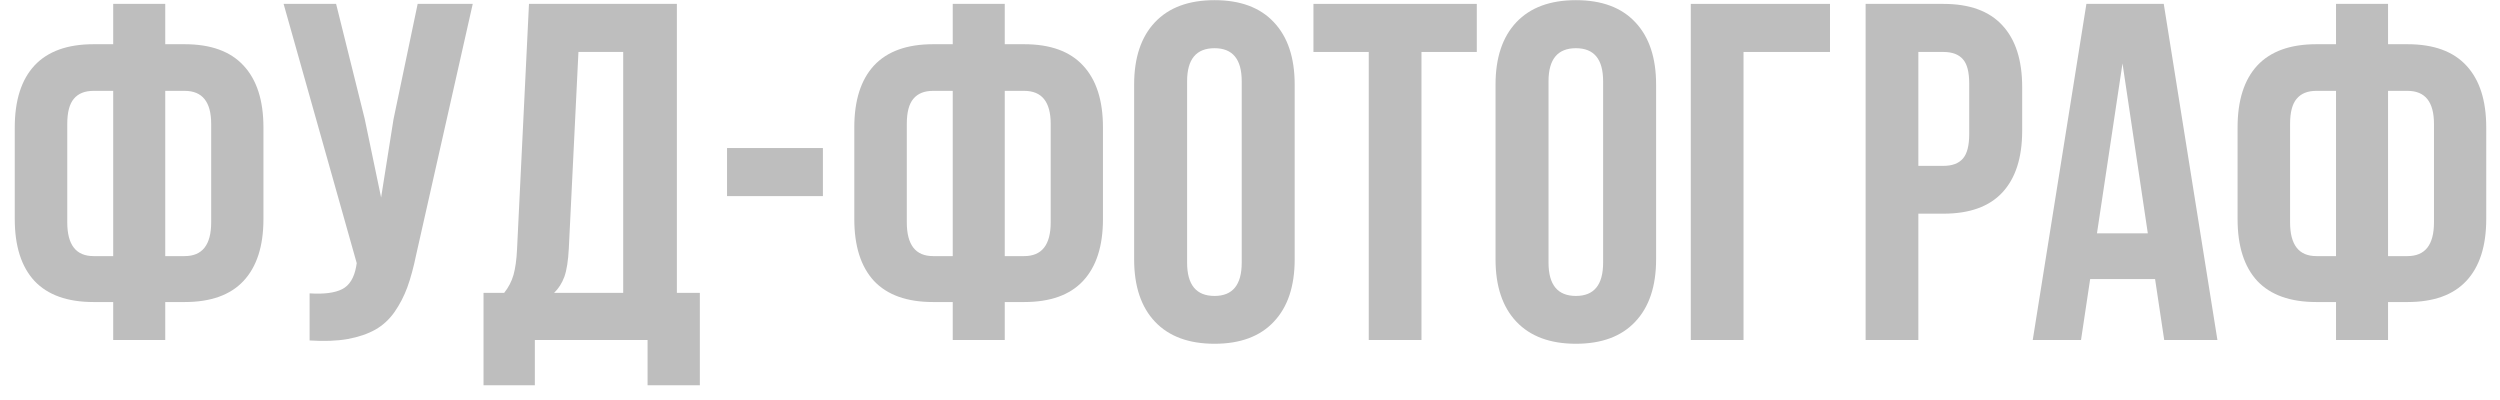 <?xml version="1.0" encoding="UTF-8"?> <svg xmlns="http://www.w3.org/2000/svg" width="125" height="20" viewBox="0 0 125 20" fill="none"><path d="M0.738 10.953V6.371C0.738 5.02 1.066 3.988 1.723 3.277C2.387 2.566 3.371 2.211 4.676 2.211H5.66V0.195H8.262V2.211H9.234C10.539 2.211 11.52 2.566 12.176 3.277C12.84 3.988 13.172 5.02 13.172 6.371V10.953C13.172 12.305 12.84 13.336 12.176 14.047C11.52 14.75 10.539 15.102 9.234 15.102H8.262V17H5.66V15.102H4.676C3.371 15.102 2.387 14.75 1.723 14.047C1.066 13.336 0.738 12.305 0.738 10.953ZM3.363 11.117C3.363 12.242 3.801 12.805 4.676 12.805H5.66V4.543H4.676C4.238 4.543 3.91 4.676 3.691 4.941C3.473 5.199 3.363 5.617 3.363 6.195V11.117ZM8.262 12.805H9.234C10.117 12.805 10.559 12.242 10.559 11.117V6.195C10.559 5.094 10.117 4.543 9.234 4.543H8.262V12.805Z" fill="#BEBEBE"></path><path d="M14.18 0.195H16.805L18.234 5.938L19.055 9.875L19.676 5.961L20.883 0.195H23.637L20.812 12.723C20.68 13.363 20.531 13.91 20.367 14.363C20.203 14.809 19.988 15.223 19.723 15.605C19.457 15.98 19.137 16.273 18.762 16.484C18.387 16.695 17.926 16.852 17.379 16.953C16.84 17.047 16.207 17.07 15.48 17.023V14.668C16.199 14.715 16.742 14.645 17.109 14.457C17.477 14.27 17.711 13.887 17.812 13.309L17.836 13.156L14.18 0.195Z" fill="#BEBEBE"></path><path d="M24.176 19.262V14.645H25.207C25.426 14.371 25.582 14.07 25.676 13.742C25.77 13.406 25.828 12.98 25.852 12.465L26.449 0.195H33.844V14.645H34.992V19.262H32.379V17H26.742V19.262H24.176ZM27.703 14.645H31.16V2.598H28.922L28.441 12.418C28.41 13.035 28.336 13.508 28.219 13.836C28.102 14.156 27.93 14.426 27.703 14.645Z" fill="#BEBEBE"></path><path d="M36.352 9.805V7.402H41.145V9.805H36.352Z" fill="#BEBEBE"></path><path d="M42.715 10.953V6.371C42.715 5.02 43.043 3.988 43.699 3.277C44.363 2.566 45.348 2.211 46.652 2.211H47.637V0.195H50.238V2.211H51.211C52.516 2.211 53.496 2.566 54.152 3.277C54.816 3.988 55.148 5.02 55.148 6.371V10.953C55.148 12.305 54.816 13.336 54.152 14.047C53.496 14.75 52.516 15.102 51.211 15.102H50.238V17H47.637V15.102H46.652C45.348 15.102 44.363 14.75 43.699 14.047C43.043 13.336 42.715 12.305 42.715 10.953ZM45.34 11.117C45.34 12.242 45.777 12.805 46.652 12.805H47.637V4.543H46.652C46.215 4.543 45.887 4.676 45.668 4.941C45.449 5.199 45.34 5.617 45.34 6.195V11.117ZM50.238 12.805H51.211C52.094 12.805 52.535 12.242 52.535 11.117V6.195C52.535 5.094 52.094 4.543 51.211 4.543H50.238V12.805Z" fill="#BEBEBE"></path><path d="M56.707 12.969V4.227C56.707 2.883 57.055 1.844 57.75 1.109C58.445 0.375 59.438 0.008 60.727 0.008C62.016 0.008 63.004 0.375 63.691 1.109C64.387 1.844 64.734 2.883 64.734 4.227V12.969C64.734 14.312 64.387 15.352 63.691 16.086C63.004 16.82 62.016 17.188 60.727 17.188C59.438 17.188 58.445 16.82 57.75 16.086C57.055 15.352 56.707 14.312 56.707 12.969ZM59.355 13.133C59.355 14.242 59.812 14.797 60.727 14.797C61.633 14.797 62.086 14.242 62.086 13.133V4.062C62.086 2.961 61.633 2.41 60.727 2.41C59.812 2.41 59.355 2.961 59.355 4.062V13.133Z" fill="#BEBEBE"></path><path d="M65.672 2.598V0.195H73.84V2.598H71.074V17H68.438V2.598H65.672Z" fill="#BEBEBE"></path><path d="M74.777 12.969V4.227C74.777 2.883 75.125 1.844 75.82 1.109C76.516 0.375 77.508 0.008 78.797 0.008C80.086 0.008 81.074 0.375 81.762 1.109C82.457 1.844 82.805 2.883 82.805 4.227V12.969C82.805 14.312 82.457 15.352 81.762 16.086C81.074 16.82 80.086 17.188 78.797 17.188C77.508 17.188 76.516 16.82 75.82 16.086C75.125 15.352 74.777 14.312 74.777 12.969ZM77.426 13.133C77.426 14.242 77.883 14.797 78.797 14.797C79.703 14.797 80.156 14.242 80.156 13.133V4.062C80.156 2.961 79.703 2.41 78.797 2.41C77.883 2.41 77.426 2.961 77.426 4.062V13.133Z" fill="#BEBEBE"></path><path d="M84.539 17V0.195H91.5V2.598H87.176V17H84.539Z" fill="#BEBEBE"></path><path d="M93.281 17V0.195H97.172C98.477 0.195 99.457 0.551 100.113 1.262C100.777 1.973 101.109 3.004 101.109 4.355V6.535C101.109 7.887 100.777 8.918 100.113 9.629C99.457 10.332 98.477 10.684 97.172 10.684H95.918V17H93.281ZM95.918 8.293H97.172C97.609 8.293 97.934 8.172 98.144 7.93C98.356 7.688 98.461 7.277 98.461 6.699V4.18C98.461 3.602 98.356 3.195 98.144 2.961C97.934 2.719 97.609 2.598 97.172 2.598H95.918V8.293Z" fill="#BEBEBE"></path><path d="M101.637 17L104.32 0.195H108.188L110.871 17H108.211L107.754 13.953H104.508L104.051 17H101.637ZM104.848 11.668H107.391L106.125 3.172L104.848 11.668Z" fill="#BEBEBE"></path><path d="M111.879 10.953V6.371C111.879 5.02 112.207 3.988 112.863 3.277C113.527 2.566 114.512 2.211 115.816 2.211H116.801V0.195H119.402V2.211H120.375C121.68 2.211 122.66 2.566 123.316 3.277C123.98 3.988 124.312 5.02 124.312 6.371V10.953C124.312 12.305 123.98 13.336 123.316 14.047C122.66 14.75 121.68 15.102 120.375 15.102H119.402V17H116.801V15.102H115.816C114.512 15.102 113.527 14.75 112.863 14.047C112.207 13.336 111.879 12.305 111.879 10.953ZM114.504 11.117C114.504 12.242 114.941 12.805 115.816 12.805H116.801V4.543H115.816C115.379 4.543 115.051 4.676 114.832 4.941C114.613 5.199 114.504 5.617 114.504 6.195V11.117ZM119.402 12.805H120.375C121.258 12.805 121.699 12.242 121.699 11.117V6.195C121.699 5.094 121.258 4.543 120.375 4.543H119.402V12.805Z" fill="#BEBEBE"></path></svg> 